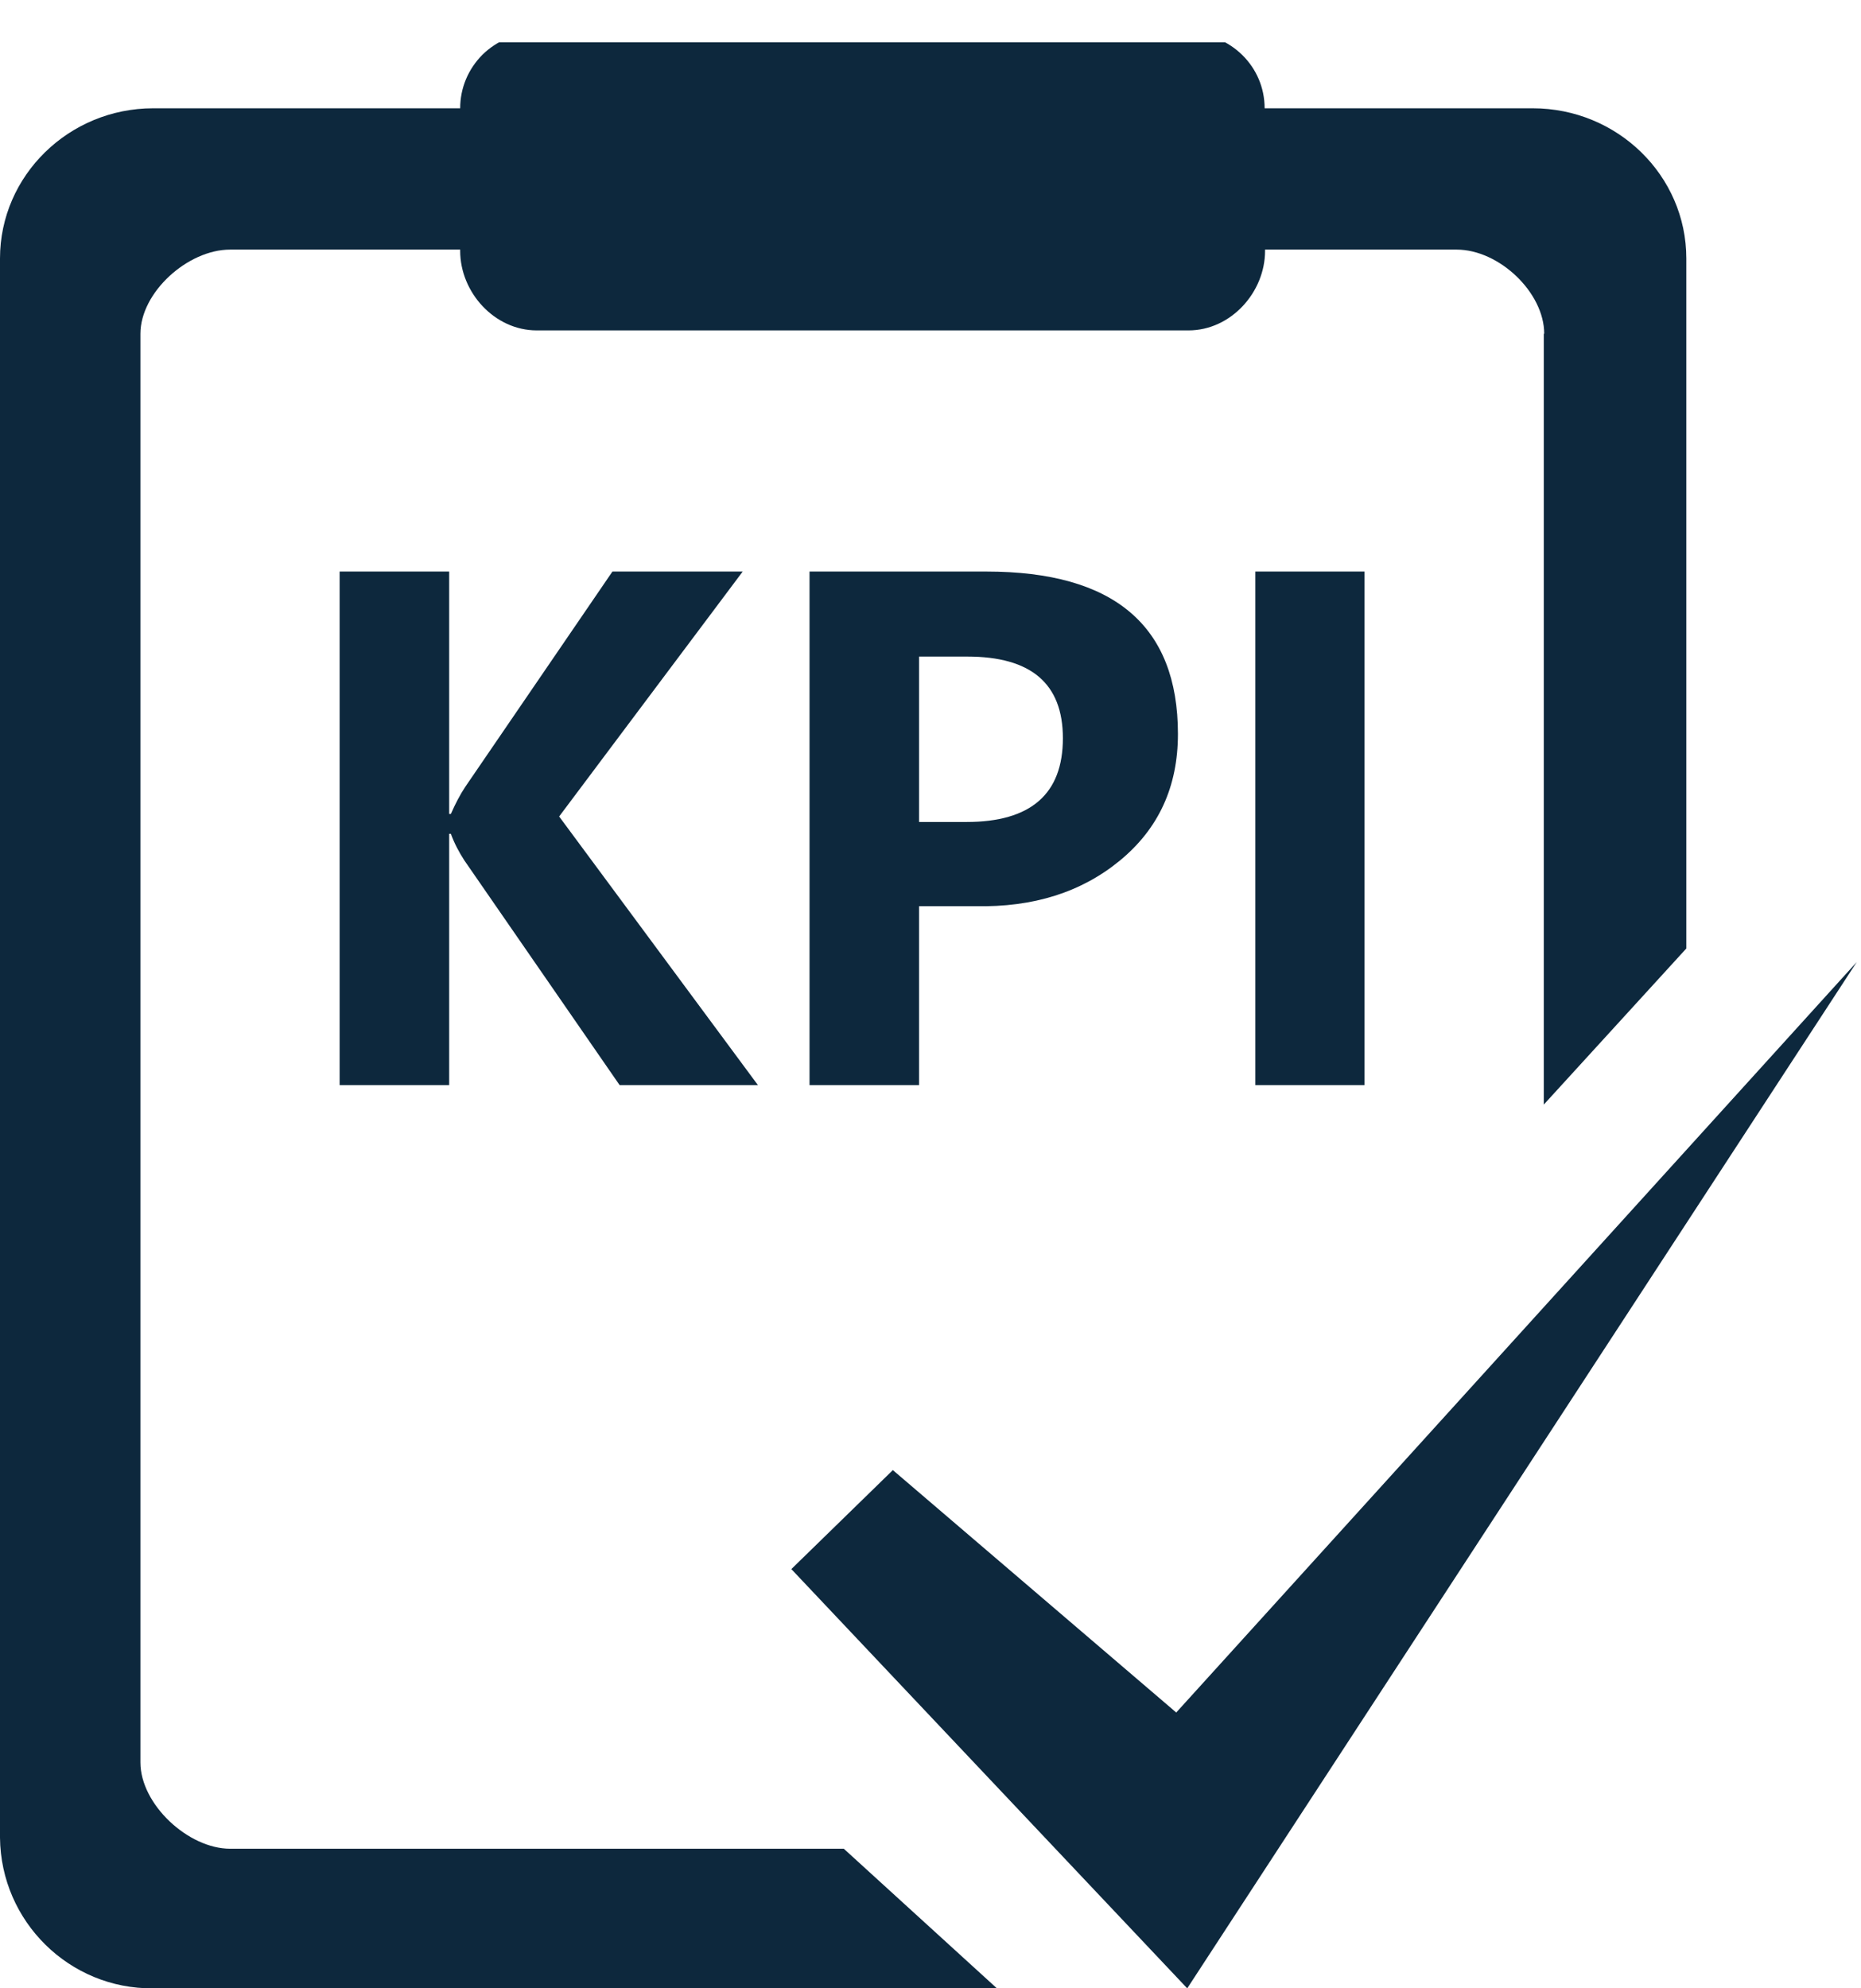 <svg xmlns="http://www.w3.org/2000/svg" viewBox="0 0 44 47" width="44" height="47">
	<defs>
		<clipPath clipPathUnits="userSpaceOnUse" id="cp1">
			<path d="M0 1L44 1L44 47L0 47Z" />
		</clipPath>
	</defs>
	<style>
		tspan { white-space:pre }
		.shp0 { fill: #0d283d } 
	</style>
	<g id="Page 1" clip-path="url(#cp1)">
		<path id="Path 1" fill-rule="evenodd" class="shp0" d="M36.51 7.89C36.51 6.91 35.44 5.9 34.44 5.9L29.91 5.9L29.91 5.93C29.91 6.91 29.1 7.81 28.1 7.81L12.69 7.81C11.69 7.81 10.88 6.91 10.88 5.93L10.88 5.9L5.44 5.9C4.44 5.9 3.32 6.91 3.32 7.89L3.32 41.66C3.32 42.65 4.45 43.7 5.44 43.7L19.95 43.7L23.57 47L3.62 47C1.64 47.02 0.02 45.42 0 43.44L0 6.11C0 4.15 1.63 2.56 3.62 2.56L10.88 2.56C10.88 2.08 11.07 1.63 11.41 1.29C11.75 0.96 12.2 0.77 12.68 0.78L28.09 0.78C29.09 0.78 29.9 1.57 29.9 2.56L36.24 2.56C38.24 2.56 39.87 4.15 39.87 6.11L39.87 22.42L36.5 26.11L36.5 7.89L36.51 7.89ZM21.73 21.42L21.73 25.65L19.14 25.65L19.14 13.51L23.32 13.51C26.34 13.51 27.85 14.79 27.85 17.35C27.85 18.6 27.39 19.59 26.48 20.34C25.57 21.09 24.43 21.45 23.06 21.42L21.73 21.42ZM21.73 19.43L22.85 19.43C24.37 19.43 25.13 18.77 25.13 17.45C25.13 16.16 24.38 15.52 22.87 15.52L21.73 15.52L21.73 19.43ZM17.92 25.65L14.65 25.65L10.98 20.34C10.85 20.14 10.74 19.93 10.66 19.71L10.62 19.71L10.62 25.65L8.03 25.65L8.03 13.51L10.62 13.51L10.62 19.24L10.66 19.24C10.77 18.99 10.88 18.78 11 18.6L14.48 13.51L17.56 13.51L13.22 19.3L17.92 25.65ZM21.11 34.75L27.81 40.48L43.9 22.74L28.07 47L18.71 37.09L21.11 34.75ZM32.26 25.65L29.68 25.65L29.68 13.51L32.26 13.51L32.26 25.65Z" />
	</g>
</svg>